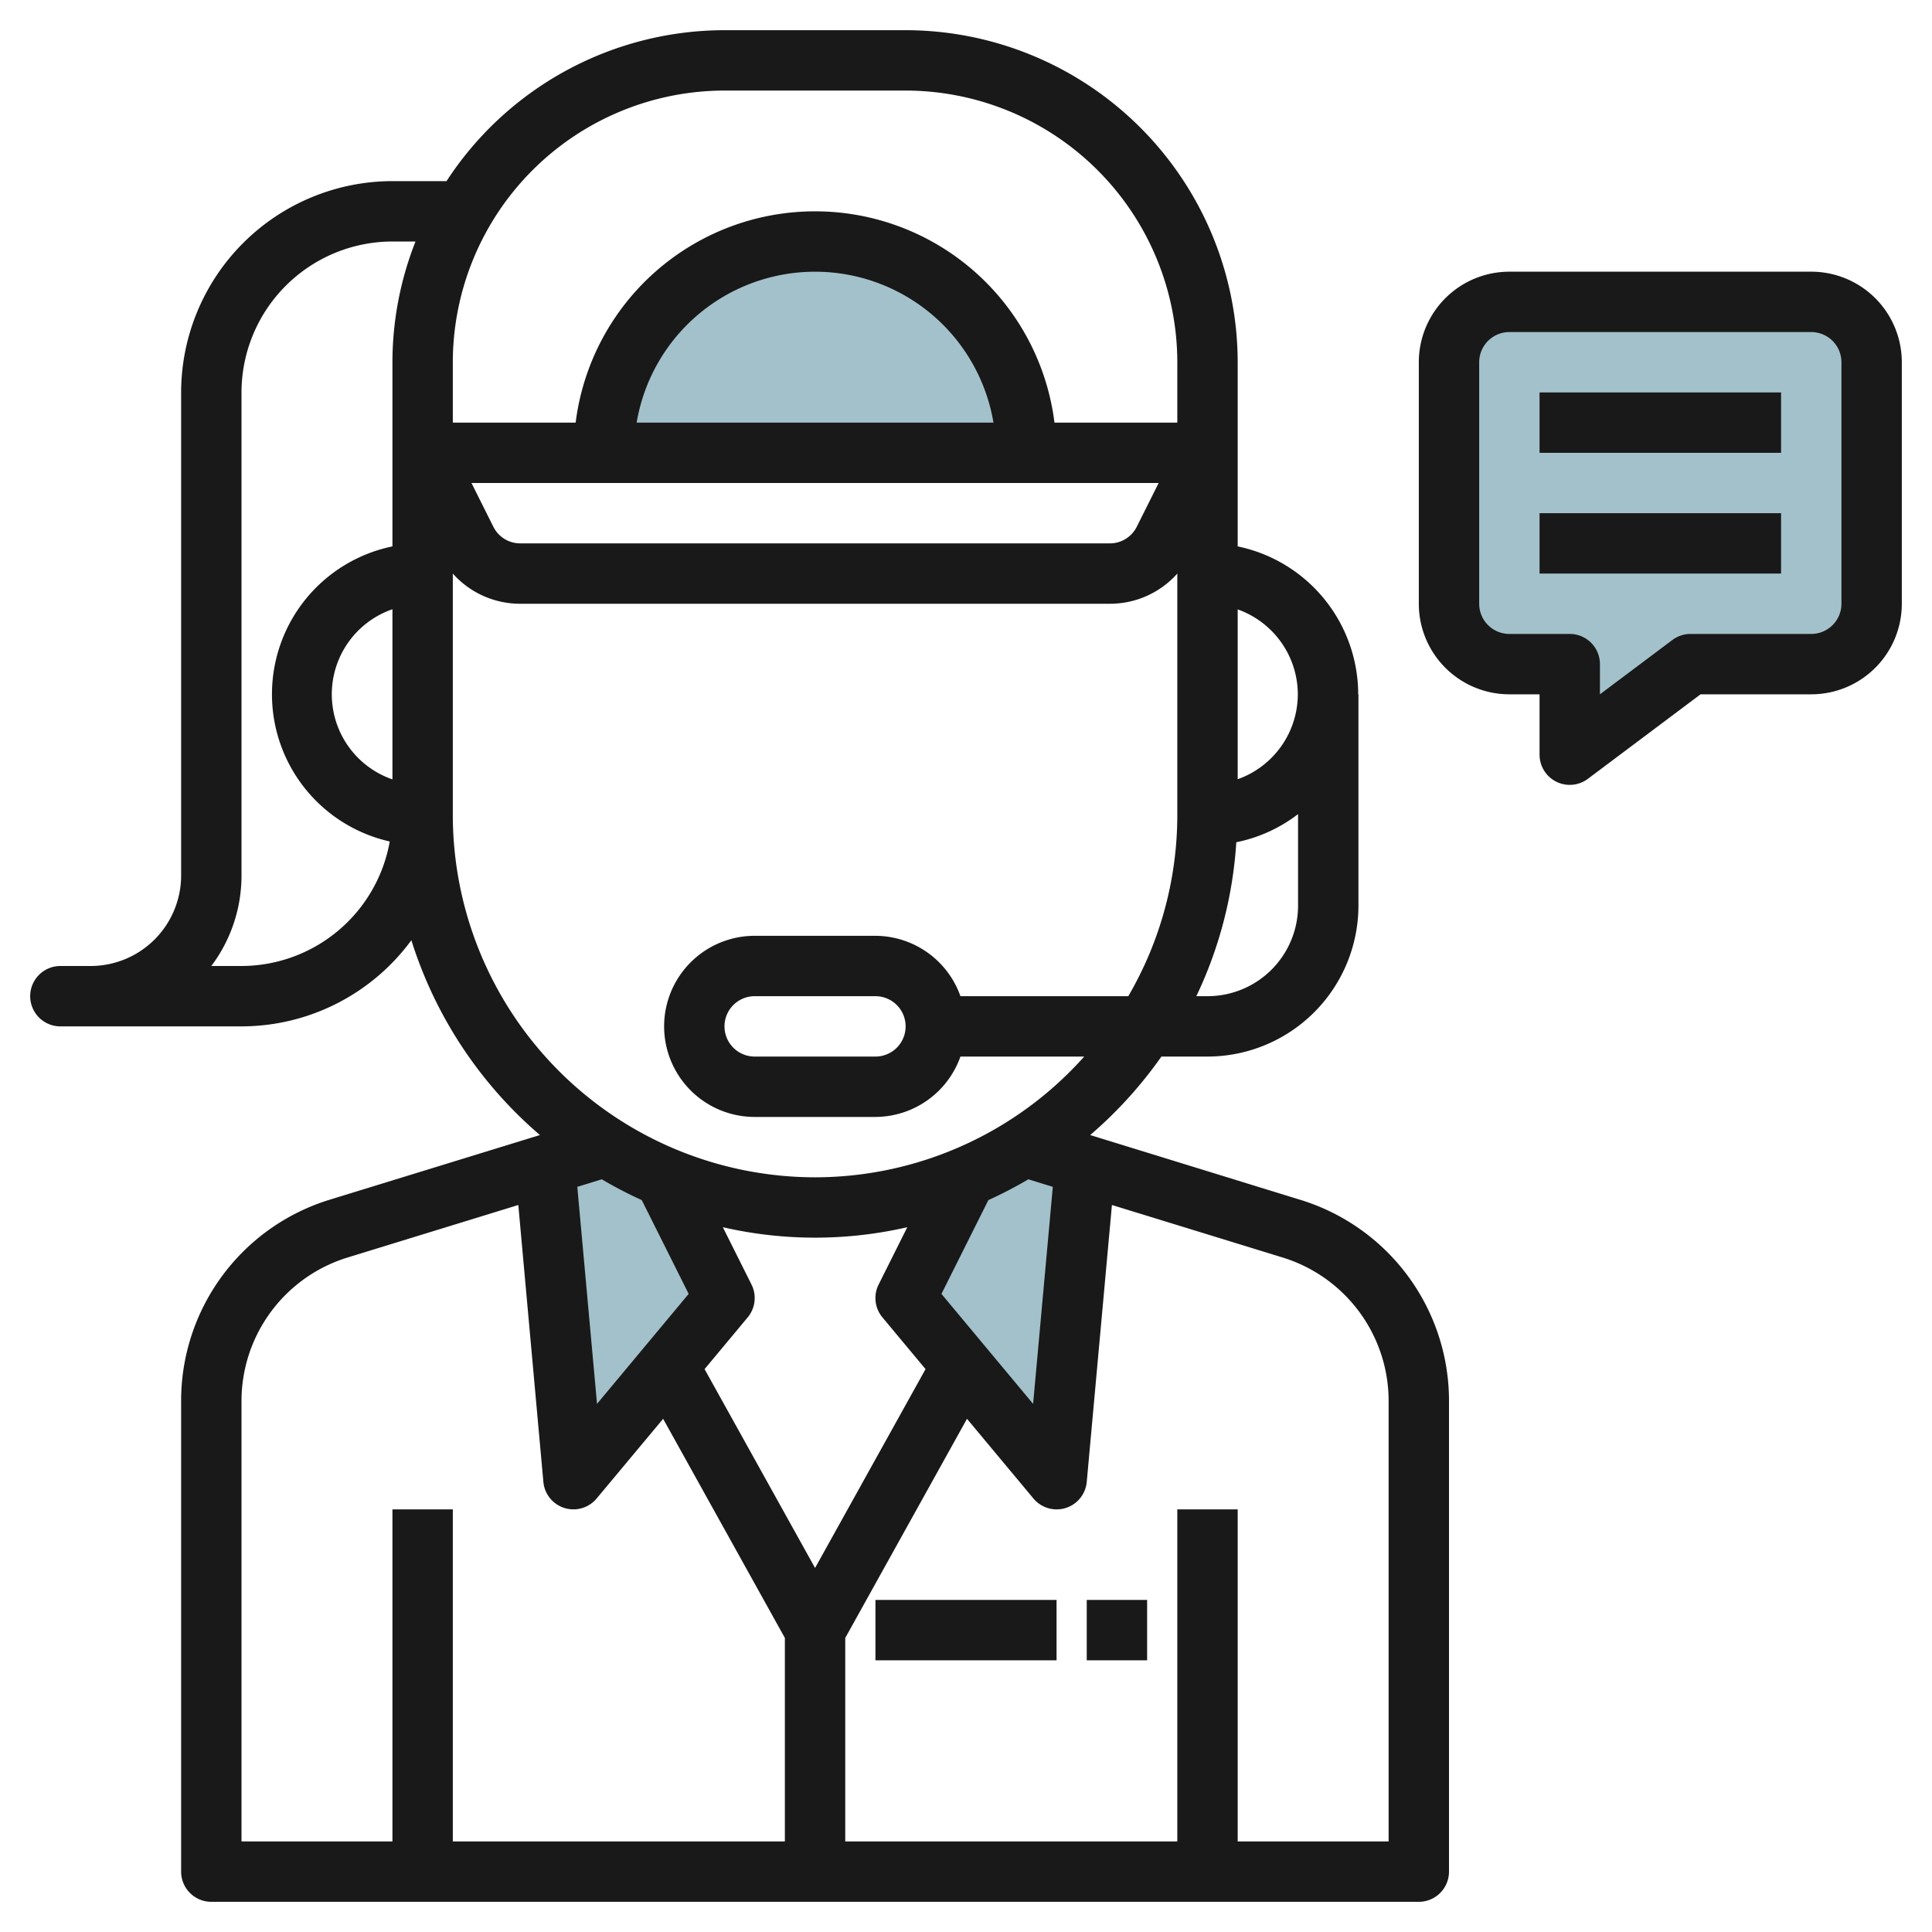 <svg height="512" viewBox="0 0 64 64" width="512" xmlns="http://www.w3.org/2000/svg"><g id="Artboard_03" data-name="Artboard 03"><path d="m27 8a7 7 0 0 1 7 7 0 0 0 0 1 0 0h-14a0 0 0 0 1 0 0 7 7 0 0 1 7-7z" fill="#a3c1ca"/><path d="m60 22h-4l-4 3v-3h-2a2 2 0 0 1 -2-2v-8a2 2 0 0 1 2-2h10a2 2 0 0 1 2 2v8a2 2 0 0 1 -2 2z" fill="#a3c1ca"/><path d="m18.049 38.6.007.01.944 10.39 5-6-2-4-.214-1h-1.786z" fill="#a3c1ca"/><path d="m35.946 38.599-1.946-.599h-1.275l-.725 1-2 4 5 6z" fill="#a3c1ca"/><g fill="#191919"><path d="m36 53h2v2h-2z"/><path d="m29 53h6v2h-6z"/><path d="m2 34h6a6.988 6.988 0 0 0 5.627-2.854 14.034 14.034 0 0 0 4.259 6.454l-6.945 2.136a6.965 6.965 0 0 0 -4.941 6.696v15.568a1 1 0 0 0 1 1h40a1 1 0 0 0 1-1v-15.568a6.965 6.965 0 0 0 -4.941-6.691l-6.945-2.141a14.105 14.105 0 0 0 2.359-2.6h1.527a5.006 5.006 0 0 0 5-5v-7h-.008a5.009 5.009 0 0 0 -3.992-4.9v-6.1a11.013 11.013 0 0 0 -11-11h-6a11 11 0 0 0 -9.208 5h-1.792a7.008 7.008 0 0 0 -7 7v16a3 3 0 0 1 -3 3h-1a1 1 0 0 0 0 2zm36.382-18-.724 1.447a.994.994 0 0 1 -.894.553h-19.528a.994.994 0 0 1 -.894-.553l-.724-1.447zm-17.292-2a5.993 5.993 0 0 1 11.82 0zm-8.09 11.818a2.981 2.981 0 0 1 0-5.636zm8.259 13.937 1.554 3.107-3.036 3.643-.653-7.189.811-.25a13.95 13.95 0 0 0 1.324.689zm12.806-.689.811.25-.653 7.189-3.036-3.643 1.554-3.107a13.95 13.95 0 0 0 1.324-.689zm-4.833 4.574 1.428 1.714-3.66 6.587-3.66-6.587 1.428-1.714a1 1 0 0 0 .127-1.087l-.95-1.9a13.66 13.66 0 0 0 6.11 0l-.95 1.9a1 1 0 0 0 .127 1.087zm-21.232 2.792a4.976 4.976 0 0 1 3.529-4.78l5.641-1.735.83 9.173a1 1 0 0 0 1.764.55l2.203-2.64 4.033 7.259v6.741h-11v-11h-2v11h-5zm38 0v14.568h-5v-11h-2v11h-11v-6.741l4.033-7.259 2.2 2.639a1 1 0 0 0 .767.361 1 1 0 0 0 1-.91l.834-9.173 5.641 1.735a4.976 4.976 0 0 1 3.525 4.78zm-19-7.432a12.013 12.013 0 0 1 -12-12v-8a2.98 2.98 0 0 0 2.236 1h19.528a2.98 2.98 0 0 0 2.236-1v8a11.913 11.913 0 0 1 -1.624 6h-5.56a3 3 0 0 0 -2.816-2h-4a3 3 0 0 0 0 6h4a3 3 0 0 0 2.816-2h4.1a11.962 11.962 0 0 1 -8.916 4zm3-5a1 1 0 0 1 -1 1h-4a1 1 0 0 1 0-2h4a1 1 0 0 1 1 1zm10-1h-.37a13.857 13.857 0 0 0 1.324-5.1 4.953 4.953 0 0 0 2.046-.932v3.032a3 3 0 0 1 -3 3zm2.992-10a2.994 2.994 0 0 1 -1.992 2.813v-5.626a2.994 2.994 0 0 1 1.992 2.813zm-18.992-20h6a9.011 9.011 0 0 1 9 9v2h-4.069a7.993 7.993 0 0 0 -15.862 0h-4.069v-2a9.011 9.011 0 0 1 9-9zm-16 26v-16a5.006 5.006 0 0 1 5-5h.764a10.927 10.927 0 0 0 -.764 4v6.1a5 5 0 0 0 -.089 9.775 5 5 0 0 1 -4.911 4.125h-1a4.98 4.98 0 0 0 1-3z"/><path d="m60 9h-10a3 3 0 0 0 -3 3v8a3 3 0 0 0 3 3h1v2a1 1 0 0 0 1.6.8l3.733-2.8h3.667a3 3 0 0 0 3-3v-8a3 3 0 0 0 -3-3zm1 11a1 1 0 0 1 -1 1h-4a1 1 0 0 0 -.6.2l-2.4 1.8v-1a1 1 0 0 0 -1-1h-2a1 1 0 0 1 -1-1v-8a1 1 0 0 1 1-1h10a1 1 0 0 1 1 1z"/><path d="m51 13h8v2h-8z"/><path d="m51 17h8v2h-8z"/></g></g></svg>